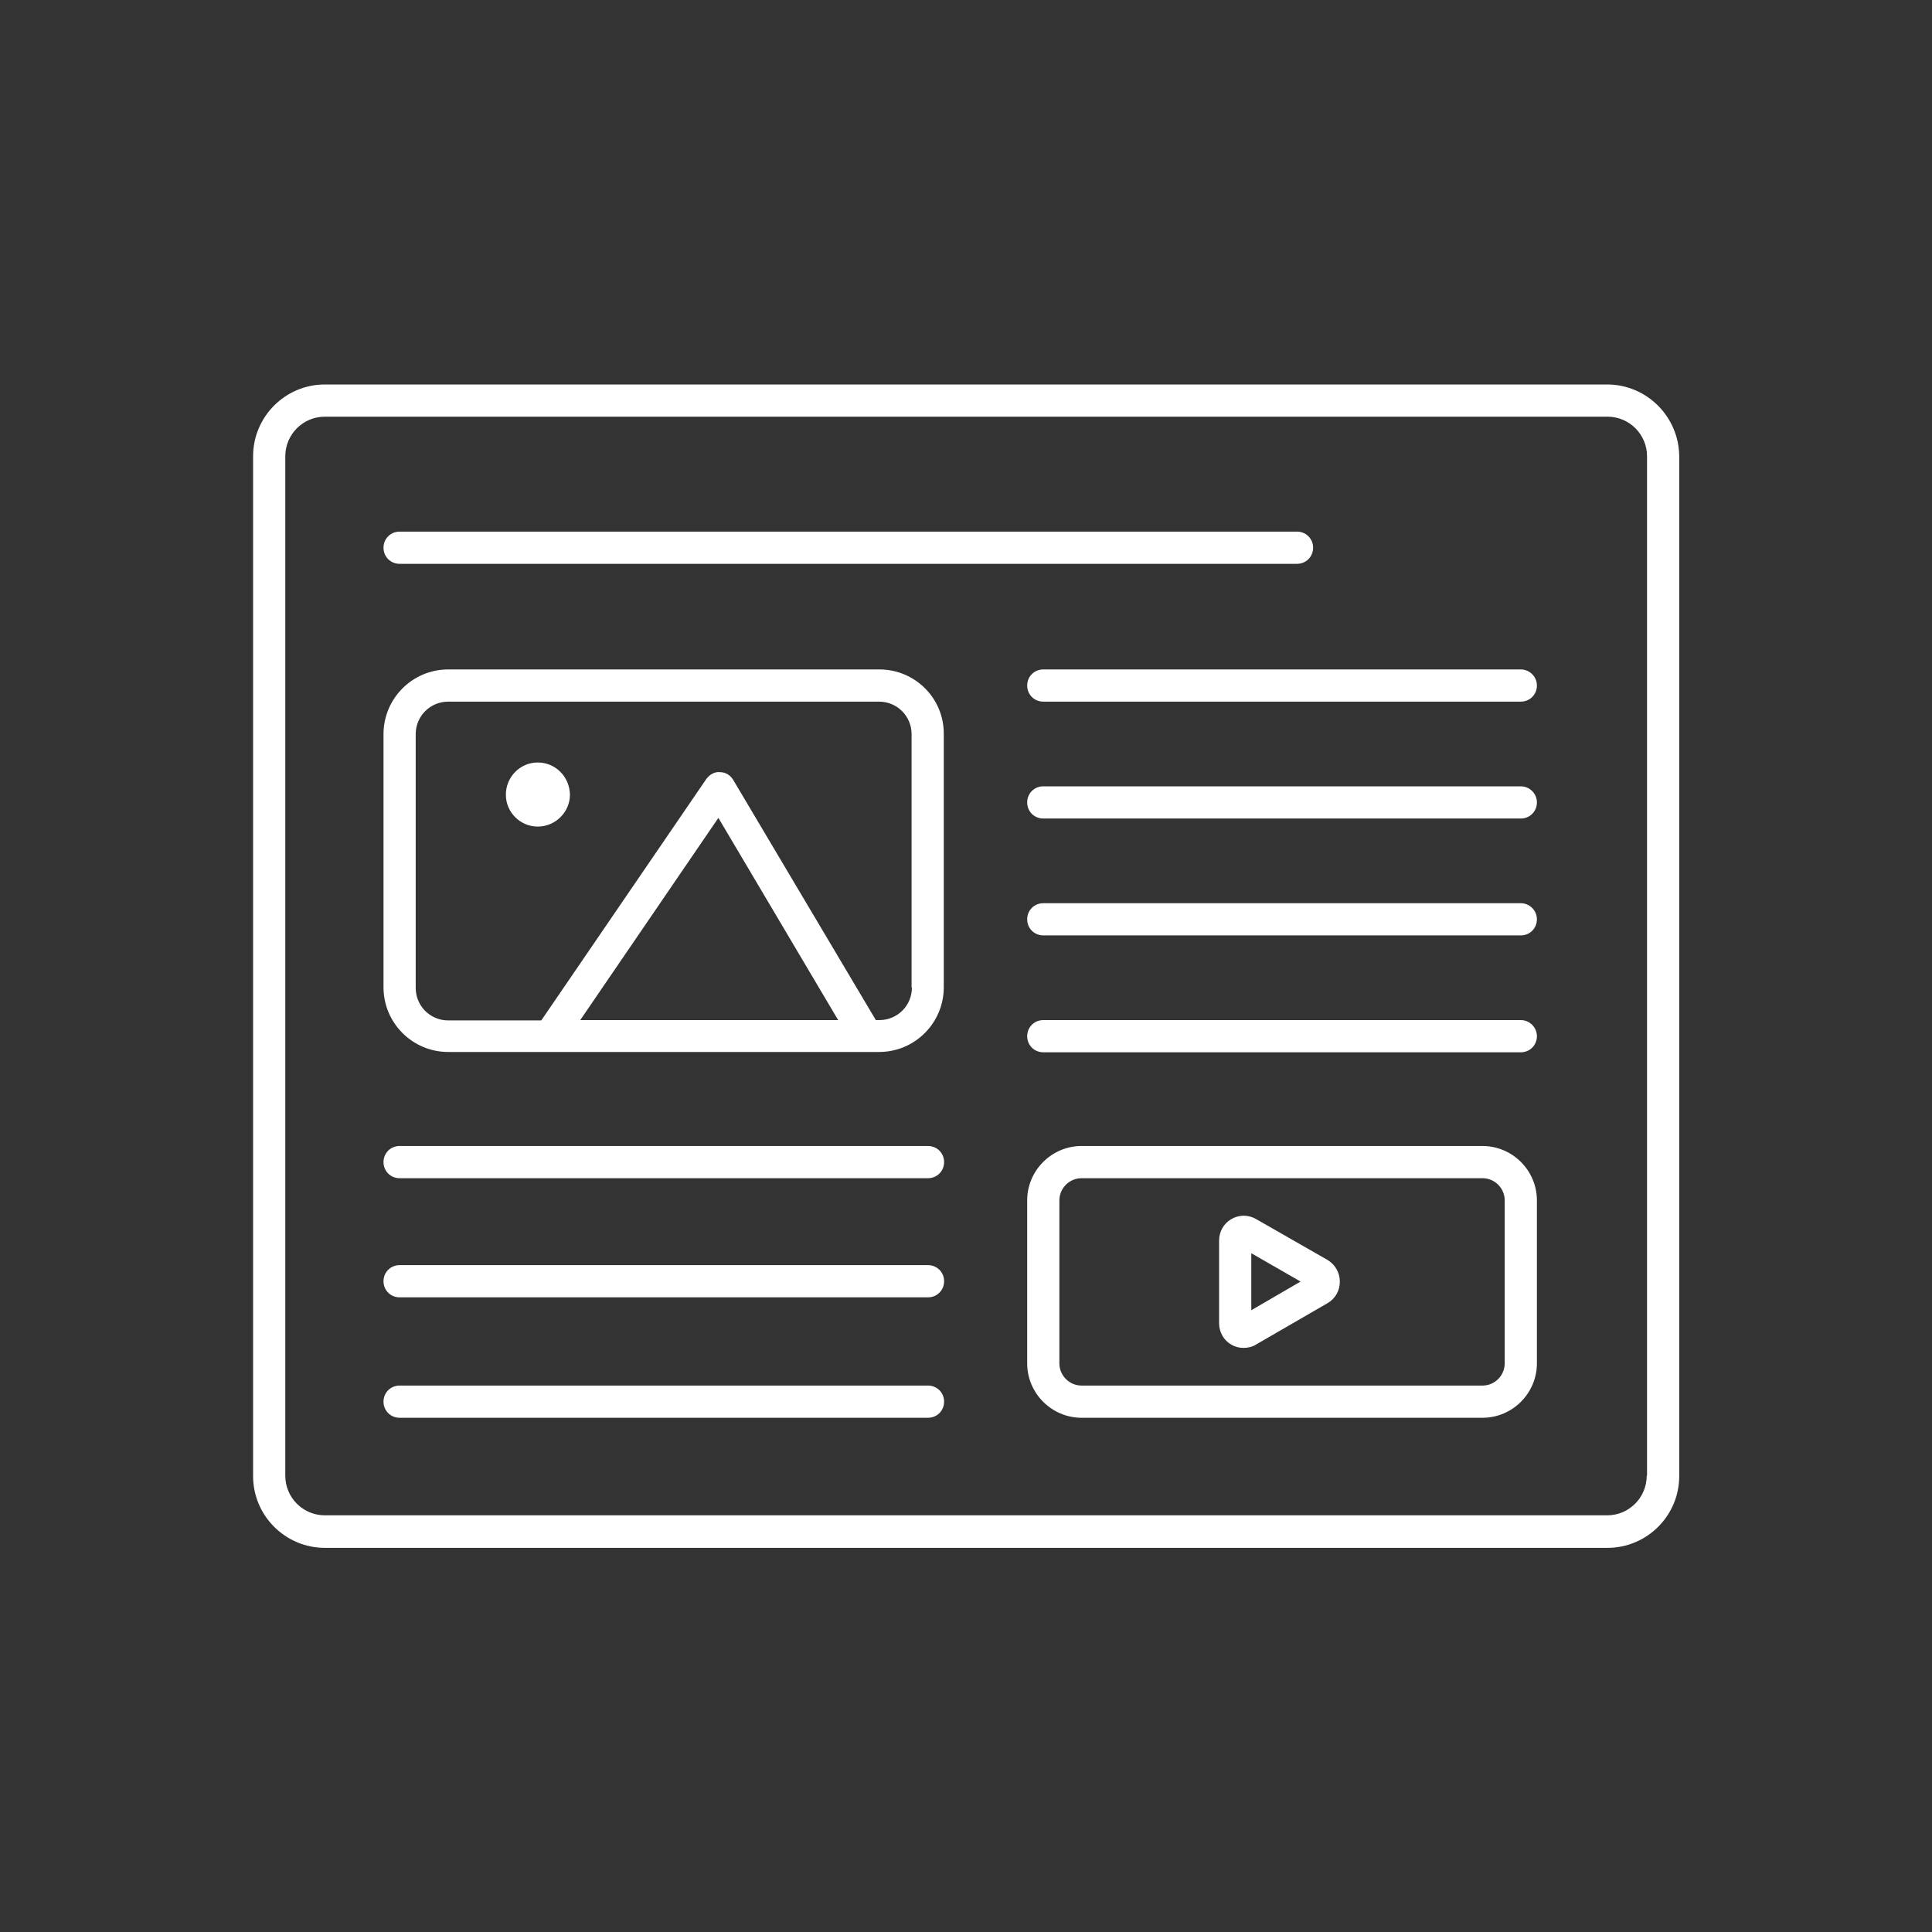 <?xml version="1.0" encoding="utf-8"?>
<!-- Generator: Adobe Illustrator 25.4.1, SVG Export Plug-In . SVG Version: 6.00 Build 0)  -->
<svg version="1.1" id="Calque_1" xmlns="http://www.w3.org/2000/svg" xmlns:xlink="http://www.w3.org/1999/xlink" x="0px" y="0px"
	 viewBox="0 0 60 60" enable-background="new 0 0 60 60" xml:space="preserve">
<rect x="0" y="0" width="60" height="60" fill="#333333" stroke="none"/>
<g>
	<path fill="#FFFFFF" d="M49.91,11.94H10.09c-1.23,0-2.23,1-2.23,2.23v31.67c0,1.23,1,2.23,2.23,2.23h39.83c1.23,0,2.23-1,2.23-2.23
		V14.17C52.14,12.94,51.14,11.94,49.91,11.94z M51.14,45.83c0,0.68-0.55,1.23-1.23,1.23H10.09c-0.68,0-1.23-0.55-1.23-1.23V14.17
		c0-0.68,0.55-1.23,1.23-1.23h39.83c0.68,0,1.23,0.55,1.23,1.23V45.83z"/>
	<path fill="#FFFFFF" d="M46.04,35.59H33.59c-0.93,0-1.69,0.76-1.69,1.69v5.06c0,0.93,0.76,1.69,1.69,1.69h12.45
		c0.93,0,1.69-0.76,1.69-1.69v-5.06C47.73,36.35,46.97,35.59,46.04,35.59z M46.73,42.34c0,0.38-0.31,0.69-0.69,0.69H33.59
		c-0.38,0-0.69-0.31-0.69-0.69v-5.06c0-0.38,0.31-0.69,0.69-0.69h12.45c0.38,0,0.69,0.31,0.69,0.69V42.34z"/>
	<path fill="#FFFFFF" d="M27.31,20.79H13.92c-1.11,0-2.01,0.9-2.01,2.01v7.86c0,1.11,0.9,2.01,2.01,2.01h13.38
		c1.11,0,2.01-0.9,2.01-2.01V22.8C29.32,21.69,28.42,20.79,27.31,20.79z M18.02,31.68l4.29-6.28l3.72,6.28H18.02z M28.32,30.67
		c0,0.56-0.45,1.01-1.01,1.01H27.2l-4.43-7.46c-0.09-0.15-0.24-0.24-0.41-0.24c-0.17-0.02-0.33,0.08-0.43,0.22l-5.12,7.49h-2.89
		c-0.56,0-1.01-0.45-1.01-1.01V22.8c0-0.56,0.45-1.01,1.01-1.01h13.38c0.56,0,1.01,0.45,1.01,1.01V30.67z"/>
	<path fill="#FFFFFF" d="M12.41,17.51h27.87c0.28,0,0.5-0.22,0.5-0.5s-0.22-0.5-0.5-0.5H12.41c-0.28,0-0.5,0.22-0.5,0.5
		S12.13,17.51,12.41,17.51z"/>
	<path fill="#FFFFFF" d="M47.23,20.79H32.4c-0.28,0-0.5,0.22-0.5,0.5s0.22,0.5,0.5,0.5h14.83c0.28,0,0.5-0.22,0.5-0.5
		S47.5,20.79,47.23,20.79z"/>
	<path fill="#FFFFFF" d="M47.23,24.42H32.4c-0.28,0-0.5,0.22-0.5,0.5s0.22,0.5,0.5,0.5h14.83c0.28,0,0.5-0.22,0.5-0.5
		S47.5,24.42,47.23,24.42z"/>
	<path fill="#FFFFFF" d="M47.23,28.05H32.4c-0.28,0-0.5,0.22-0.5,0.5s0.22,0.5,0.5,0.5h14.83c0.28,0,0.5-0.22,0.5-0.5
		S47.5,28.05,47.23,28.05z"/>
	<path fill="#FFFFFF" d="M47.23,31.68H32.4c-0.28,0-0.5,0.22-0.5,0.5s0.22,0.5,0.5,0.5h14.83c0.28,0,0.5-0.22,0.5-0.5
		S47.5,31.68,47.23,31.68z"/>
	<path fill="#FFFFFF" d="M28.82,35.59H12.41c-0.28,0-0.5,0.22-0.5,0.5s0.22,0.5,0.5,0.5h16.41c0.28,0,0.5-0.22,0.5-0.5
		S29.1,35.59,28.82,35.59z"/>
	<path fill="#FFFFFF" d="M28.82,39.29H12.41c-0.28,0-0.5,0.22-0.5,0.5s0.22,0.5,0.5,0.5h16.41c0.28,0,0.5-0.22,0.5-0.5
		S29.1,39.29,28.82,39.29z"/>
	<path fill="#FFFFFF" d="M28.82,43.03H12.41c-0.28,0-0.5,0.22-0.5,0.5s0.22,0.5,0.5,0.5h16.41c0.28,0,0.5-0.22,0.5-0.5
		S29.1,43.03,28.82,43.03z"/>
	<path fill="#FFFFFF" d="M39.01,37.86c-0.24-0.14-0.53-0.14-0.77,0C38,38,37.86,38.25,37.86,38.53v2.57c0,0.27,0.15,0.53,0.38,0.66
		c0.12,0.07,0.25,0.1,0.38,0.1s0.27-0.03,0.38-0.1l2.23-1.29c0.24-0.14,0.38-0.39,0.38-0.67s-0.15-0.53-0.38-0.67L39.01,37.86z
		 M38.86,40.69v-1.77l1.53,0.88L38.86,40.69z"/>
	<path fill="#FFFFFF" d="M16.7,23.68c-0.55,0-0.99,0.45-0.99,1c0,0.55,0.45,0.99,0.99,0.99c0.55,0,1-0.45,1-0.99
		C17.69,24.12,17.25,23.68,16.7,23.68z M16.7,24.68C16.69,24.68,16.69,24.67,16.7,24.68l0.5,0L16.7,24.68z"/>
</g>
</svg>
